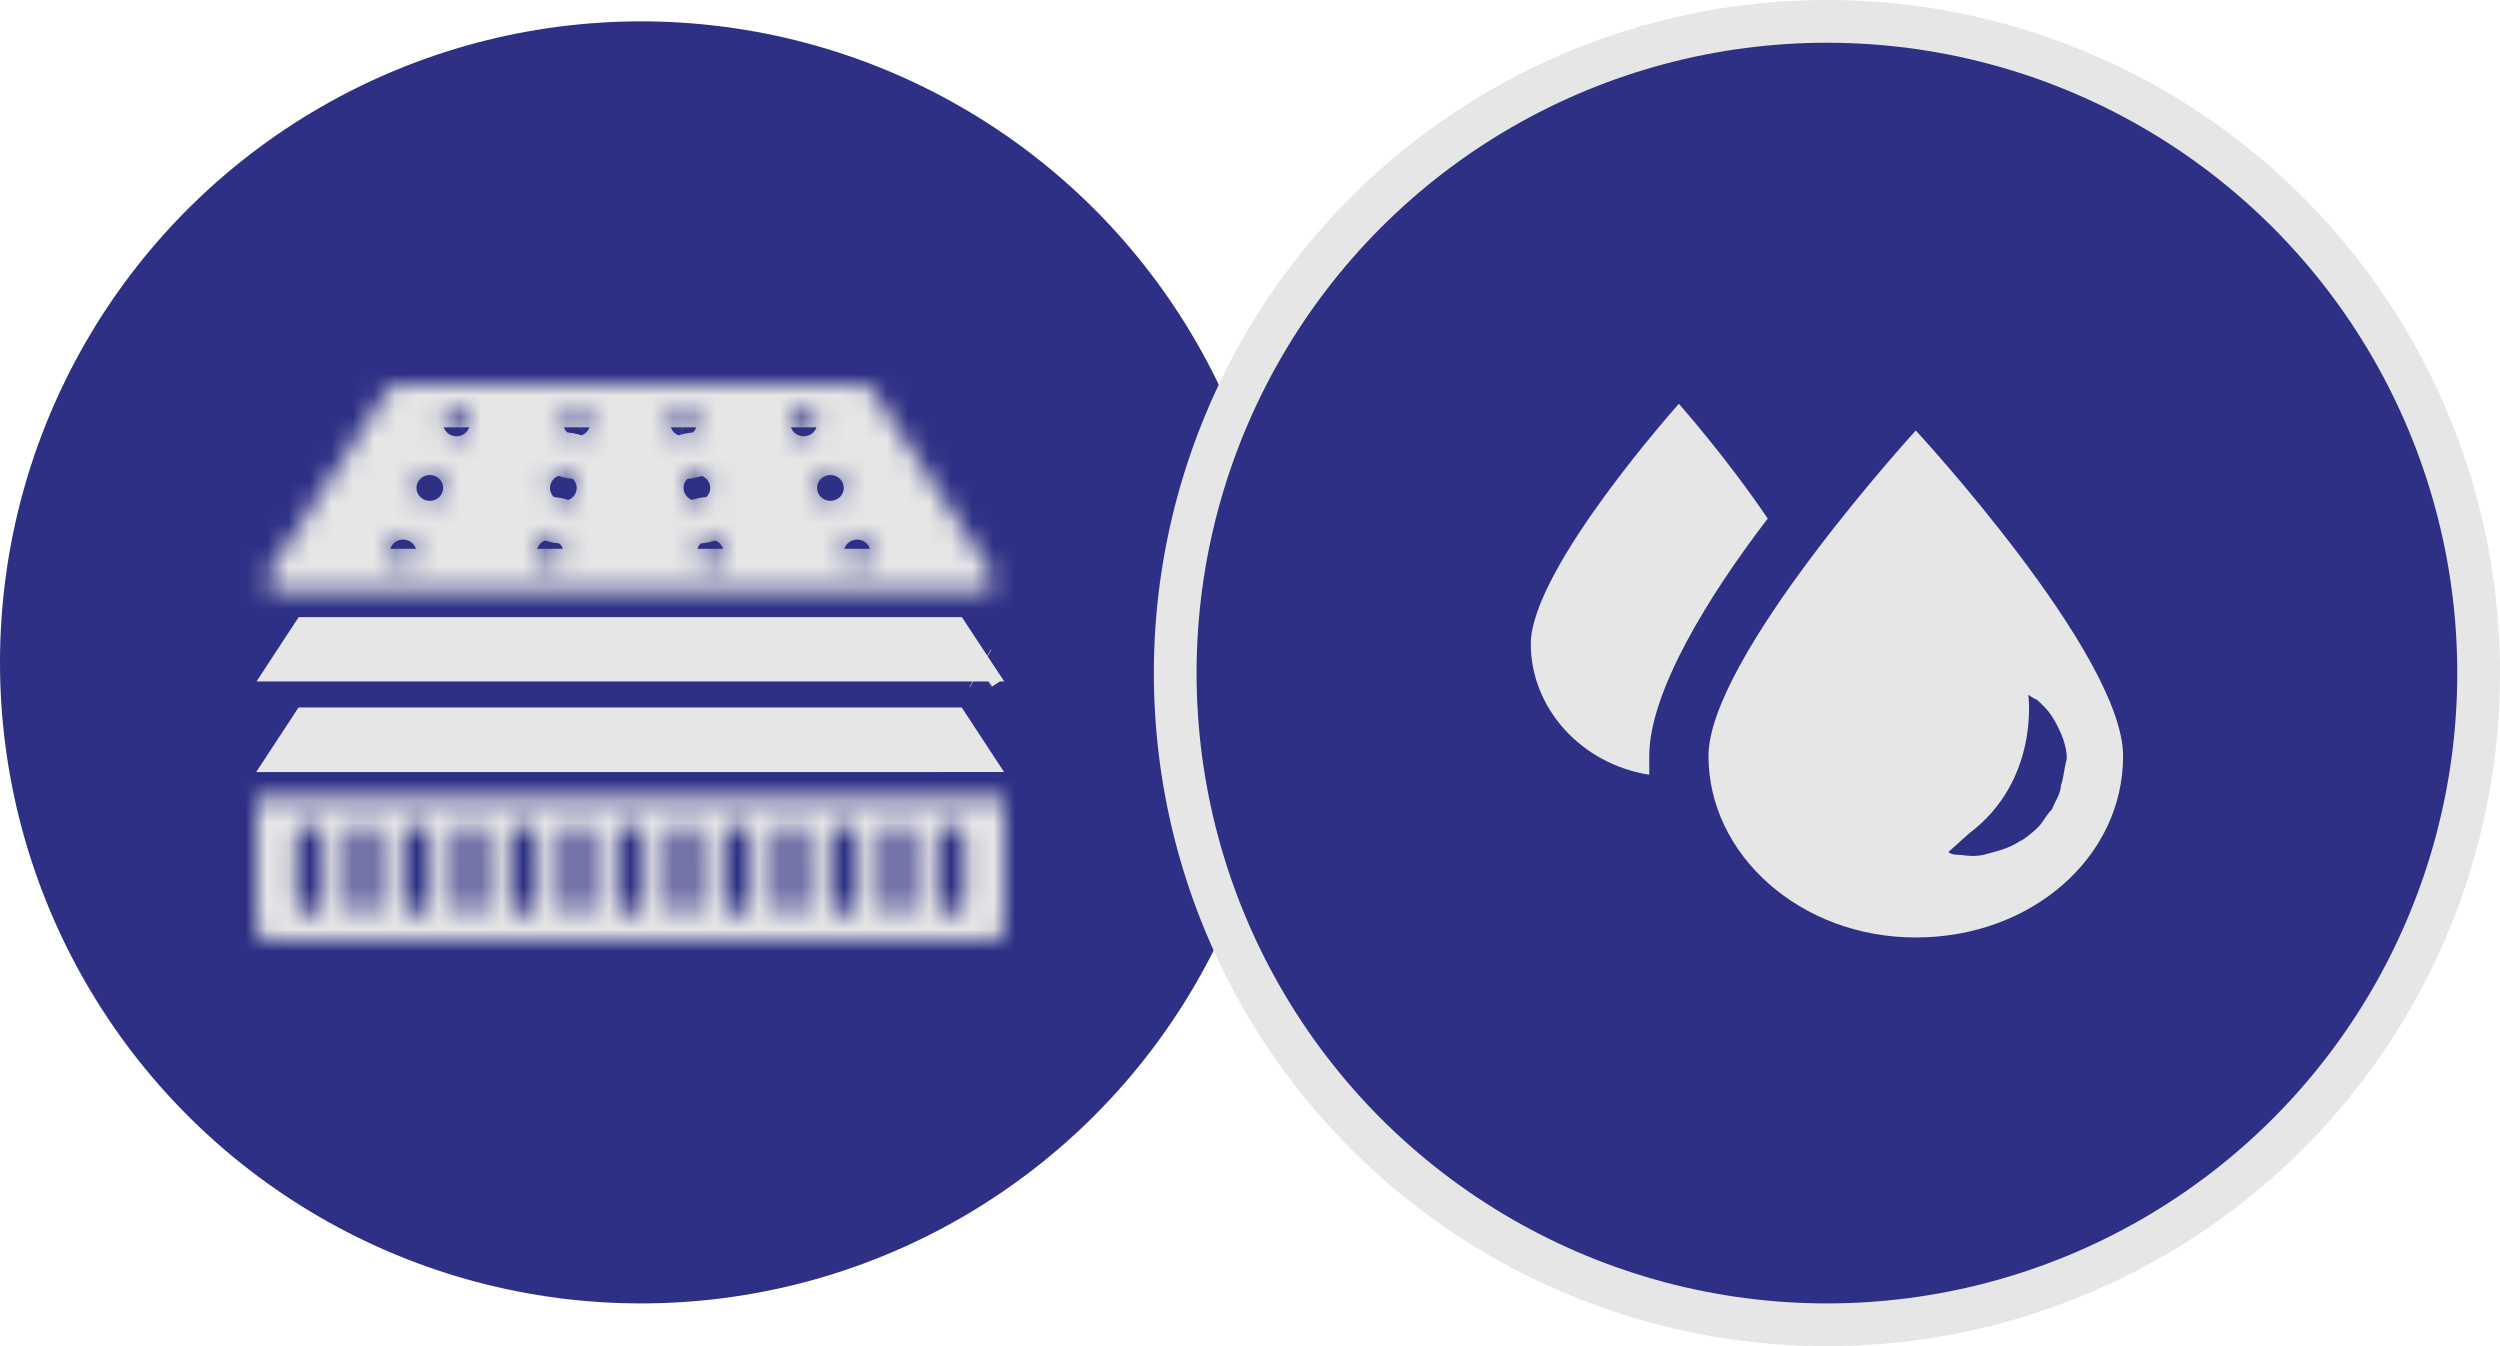 <?xml version="1.0" encoding="UTF-8"?> <svg xmlns="http://www.w3.org/2000/svg" width="117" height="63" viewBox="0 0 117 63" fill="none"> <circle cx="30" cy="31" r="30" fill="#2D3084"></circle> <mask id="path-2-inside-1_4354_286" fill="white"> <path d="M45.854 27.683C45.966 27.683 46.076 27.654 46.172 27.599C46.268 27.544 46.348 27.465 46.402 27.37C46.456 27.276 46.482 27.169 46.479 27.061C46.475 26.953 46.442 26.847 46.383 26.756L40.848 18.282C40.792 18.195 40.714 18.124 40.621 18.075C40.529 18.026 40.425 18 40.319 18H18.659C18.554 18 18.45 18.026 18.357 18.075C18.265 18.124 18.187 18.195 18.131 18.282L12.596 26.756C12.537 26.847 12.504 26.953 12.5 27.061C12.497 27.169 12.524 27.275 12.578 27.37C12.632 27.465 12.711 27.543 12.807 27.598C12.903 27.653 13.013 27.682 13.124 27.683L45.854 27.683ZM18.864 26.461C18.698 26.461 18.54 26.398 18.422 26.284C18.305 26.171 18.239 26.017 18.239 25.857C18.239 25.697 18.305 25.543 18.422 25.429C18.54 25.316 18.698 25.252 18.864 25.252C19.03 25.252 19.189 25.316 19.306 25.429C19.423 25.543 19.489 25.697 19.489 25.857C19.489 26.017 19.423 26.171 19.306 26.284C19.189 26.398 19.03 26.461 18.864 26.461ZM20.114 23.439C19.948 23.439 19.79 23.376 19.672 23.262C19.555 23.149 19.489 22.995 19.489 22.835C19.489 22.675 19.555 22.521 19.672 22.408C19.79 22.294 19.948 22.231 20.114 22.231C20.28 22.231 20.439 22.294 20.556 22.408C20.673 22.521 20.739 22.675 20.739 22.835C20.739 22.995 20.673 23.149 20.556 23.262C20.439 23.376 20.28 23.439 20.114 23.439ZM21.364 20.418C21.198 20.418 21.04 20.354 20.922 20.241C20.805 20.127 20.739 19.974 20.739 19.813C20.739 19.653 20.805 19.499 20.922 19.386C21.04 19.273 21.198 19.209 21.364 19.209C21.53 19.209 21.689 19.273 21.806 19.386C21.923 19.499 21.989 19.653 21.989 19.813C21.989 19.974 21.923 20.127 21.806 20.241C21.689 20.354 21.53 20.418 21.364 20.418ZM25.739 26.461C25.573 26.461 25.415 26.398 25.297 26.284C25.18 26.171 25.114 26.017 25.114 25.857C25.114 25.697 25.18 25.543 25.297 25.429C25.415 25.316 25.573 25.252 25.739 25.252C25.905 25.252 26.064 25.316 26.181 25.429C26.298 25.543 26.364 25.697 26.364 25.857C26.364 26.017 26.298 26.171 26.181 26.284C26.064 26.398 25.905 26.461 25.739 26.461ZM26.364 23.439C26.198 23.439 26.04 23.376 25.922 23.262C25.805 23.149 25.739 22.995 25.739 22.835C25.739 22.675 25.805 22.521 25.922 22.408C26.04 22.294 26.198 22.231 26.364 22.231C26.53 22.231 26.689 22.294 26.806 22.408C26.924 22.521 26.989 22.675 26.989 22.835C26.989 22.995 26.924 23.149 26.806 23.262C26.689 23.376 26.53 23.439 26.364 23.439ZM26.989 20.418C26.823 20.418 26.665 20.354 26.547 20.241C26.43 20.127 26.364 19.974 26.364 19.813C26.364 19.653 26.43 19.499 26.547 19.386C26.665 19.273 26.823 19.209 26.989 19.209C27.155 19.209 27.314 19.273 27.431 19.386C27.549 19.499 27.614 19.653 27.614 19.813C27.614 19.974 27.549 20.127 27.431 20.241C27.314 20.354 27.155 20.418 26.989 20.418ZM31.364 19.813C31.364 19.694 31.401 19.577 31.47 19.477C31.538 19.378 31.636 19.3 31.75 19.255C31.864 19.209 31.99 19.197 32.111 19.22C32.233 19.244 32.344 19.301 32.431 19.386C32.519 19.47 32.578 19.578 32.602 19.695C32.626 19.812 32.614 19.934 32.567 20.044C32.519 20.155 32.439 20.249 32.337 20.316C32.234 20.382 32.113 20.418 31.989 20.418C31.907 20.418 31.826 20.402 31.75 20.372C31.674 20.341 31.605 20.297 31.547 20.241C31.489 20.184 31.443 20.118 31.412 20.044C31.381 19.971 31.364 19.892 31.364 19.813ZM31.989 22.835C31.989 22.675 32.055 22.521 32.172 22.408C32.289 22.294 32.449 22.231 32.614 22.231C32.78 22.231 32.939 22.294 33.056 22.408C33.173 22.521 33.239 22.675 33.239 22.835C33.239 22.995 33.173 23.149 33.056 23.262C32.939 23.376 32.78 23.439 32.614 23.439C32.449 23.439 32.289 23.376 32.172 23.262C32.055 23.149 31.989 22.995 31.989 22.835ZM33.239 26.461C33.074 26.461 32.914 26.398 32.797 26.284C32.68 26.171 32.614 26.017 32.614 25.857C32.614 25.697 32.68 25.543 32.797 25.429C32.914 25.316 33.074 25.252 33.239 25.252C33.405 25.252 33.564 25.316 33.681 25.429C33.798 25.543 33.864 25.697 33.864 25.857C33.864 26.017 33.798 26.171 33.681 26.284C33.564 26.398 33.405 26.461 33.239 26.461ZM37.614 20.418C37.449 20.418 37.289 20.354 37.172 20.241C37.055 20.127 36.989 19.974 36.989 19.813C36.989 19.653 37.055 19.499 37.172 19.386C37.289 19.273 37.449 19.209 37.614 19.209C37.78 19.209 37.939 19.273 38.056 19.386C38.173 19.499 38.239 19.653 38.239 19.813C38.239 19.974 38.173 20.127 38.056 20.241C37.939 20.354 37.78 20.418 37.614 20.418ZM38.864 23.439C38.699 23.439 38.54 23.376 38.422 23.262C38.305 23.149 38.239 22.995 38.239 22.835C38.239 22.675 38.305 22.521 38.422 22.408C38.54 22.294 38.699 22.231 38.864 22.231C39.03 22.231 39.189 22.294 39.306 22.408C39.423 22.521 39.489 22.675 39.489 22.835C39.489 22.995 39.423 23.149 39.306 23.262C39.189 23.376 39.03 23.439 38.864 23.439ZM40.114 26.461C39.949 26.461 39.79 26.398 39.672 26.284C39.555 26.171 39.489 26.017 39.489 25.857C39.489 25.697 39.555 25.543 39.672 25.429C39.79 25.316 39.949 25.252 40.114 25.252C40.28 25.252 40.439 25.316 40.556 25.429C40.673 25.543 40.739 25.697 40.739 25.857C40.739 26.017 40.673 26.171 40.556 26.284C40.439 26.398 40.28 26.461 40.114 26.461Z"></path> </mask> <path d="M45.854 27.683C45.966 27.683 46.076 27.654 46.172 27.599C46.268 27.544 46.348 27.465 46.402 27.37C46.456 27.276 46.482 27.169 46.479 27.061C46.475 26.953 46.442 26.847 46.383 26.756L40.848 18.282C40.792 18.195 40.714 18.124 40.621 18.075C40.529 18.026 40.425 18 40.319 18H18.659C18.554 18 18.45 18.026 18.357 18.075C18.265 18.124 18.187 18.195 18.131 18.282L12.596 26.756C12.537 26.847 12.504 26.953 12.5 27.061C12.497 27.169 12.524 27.275 12.578 27.37C12.632 27.465 12.711 27.543 12.807 27.598C12.903 27.653 13.013 27.682 13.124 27.683L45.854 27.683ZM18.864 26.461C18.698 26.461 18.54 26.398 18.422 26.284C18.305 26.171 18.239 26.017 18.239 25.857C18.239 25.697 18.305 25.543 18.422 25.429C18.54 25.316 18.698 25.252 18.864 25.252C19.03 25.252 19.189 25.316 19.306 25.429C19.423 25.543 19.489 25.697 19.489 25.857C19.489 26.017 19.423 26.171 19.306 26.284C19.189 26.398 19.03 26.461 18.864 26.461ZM20.114 23.439C19.948 23.439 19.79 23.376 19.672 23.262C19.555 23.149 19.489 22.995 19.489 22.835C19.489 22.675 19.555 22.521 19.672 22.408C19.79 22.294 19.948 22.231 20.114 22.231C20.28 22.231 20.439 22.294 20.556 22.408C20.673 22.521 20.739 22.675 20.739 22.835C20.739 22.995 20.673 23.149 20.556 23.262C20.439 23.376 20.28 23.439 20.114 23.439ZM21.364 20.418C21.198 20.418 21.04 20.354 20.922 20.241C20.805 20.127 20.739 19.974 20.739 19.813C20.739 19.653 20.805 19.499 20.922 19.386C21.04 19.273 21.198 19.209 21.364 19.209C21.53 19.209 21.689 19.273 21.806 19.386C21.923 19.499 21.989 19.653 21.989 19.813C21.989 19.974 21.923 20.127 21.806 20.241C21.689 20.354 21.53 20.418 21.364 20.418ZM25.739 26.461C25.573 26.461 25.415 26.398 25.297 26.284C25.18 26.171 25.114 26.017 25.114 25.857C25.114 25.697 25.18 25.543 25.297 25.429C25.415 25.316 25.573 25.252 25.739 25.252C25.905 25.252 26.064 25.316 26.181 25.429C26.298 25.543 26.364 25.697 26.364 25.857C26.364 26.017 26.298 26.171 26.181 26.284C26.064 26.398 25.905 26.461 25.739 26.461ZM26.364 23.439C26.198 23.439 26.04 23.376 25.922 23.262C25.805 23.149 25.739 22.995 25.739 22.835C25.739 22.675 25.805 22.521 25.922 22.408C26.04 22.294 26.198 22.231 26.364 22.231C26.53 22.231 26.689 22.294 26.806 22.408C26.924 22.521 26.989 22.675 26.989 22.835C26.989 22.995 26.924 23.149 26.806 23.262C26.689 23.376 26.53 23.439 26.364 23.439ZM26.989 20.418C26.823 20.418 26.665 20.354 26.547 20.241C26.43 20.127 26.364 19.974 26.364 19.813C26.364 19.653 26.43 19.499 26.547 19.386C26.665 19.273 26.823 19.209 26.989 19.209C27.155 19.209 27.314 19.273 27.431 19.386C27.549 19.499 27.614 19.653 27.614 19.813C27.614 19.974 27.549 20.127 27.431 20.241C27.314 20.354 27.155 20.418 26.989 20.418ZM31.364 19.813C31.364 19.694 31.401 19.577 31.47 19.477C31.538 19.378 31.636 19.3 31.75 19.255C31.864 19.209 31.99 19.197 32.111 19.22C32.233 19.244 32.344 19.301 32.431 19.386C32.519 19.47 32.578 19.578 32.602 19.695C32.626 19.812 32.614 19.934 32.567 20.044C32.519 20.155 32.439 20.249 32.337 20.316C32.234 20.382 32.113 20.418 31.989 20.418C31.907 20.418 31.826 20.402 31.75 20.372C31.674 20.341 31.605 20.297 31.547 20.241C31.489 20.184 31.443 20.118 31.412 20.044C31.381 19.971 31.364 19.892 31.364 19.813ZM31.989 22.835C31.989 22.675 32.055 22.521 32.172 22.408C32.289 22.294 32.449 22.231 32.614 22.231C32.78 22.231 32.939 22.294 33.056 22.408C33.173 22.521 33.239 22.675 33.239 22.835C33.239 22.995 33.173 23.149 33.056 23.262C32.939 23.376 32.78 23.439 32.614 23.439C32.449 23.439 32.289 23.376 32.172 23.262C32.055 23.149 31.989 22.995 31.989 22.835ZM33.239 26.461C33.074 26.461 32.914 26.398 32.797 26.284C32.68 26.171 32.614 26.017 32.614 25.857C32.614 25.697 32.68 25.543 32.797 25.429C32.914 25.316 33.074 25.252 33.239 25.252C33.405 25.252 33.564 25.316 33.681 25.429C33.798 25.543 33.864 25.697 33.864 25.857C33.864 26.017 33.798 26.171 33.681 26.284C33.564 26.398 33.405 26.461 33.239 26.461ZM37.614 20.418C37.449 20.418 37.289 20.354 37.172 20.241C37.055 20.127 36.989 19.974 36.989 19.813C36.989 19.653 37.055 19.499 37.172 19.386C37.289 19.273 37.449 19.209 37.614 19.209C37.78 19.209 37.939 19.273 38.056 19.386C38.173 19.499 38.239 19.653 38.239 19.813C38.239 19.974 38.173 20.127 38.056 20.241C37.939 20.354 37.78 20.418 37.614 20.418ZM38.864 23.439C38.699 23.439 38.54 23.376 38.422 23.262C38.305 23.149 38.239 22.995 38.239 22.835C38.239 22.675 38.305 22.521 38.422 22.408C38.54 22.294 38.699 22.231 38.864 22.231C39.03 22.231 39.189 22.294 39.306 22.408C39.423 22.521 39.489 22.675 39.489 22.835C39.489 22.995 39.423 23.149 39.306 23.262C39.189 23.376 39.03 23.439 38.864 23.439ZM40.114 26.461C39.949 26.461 39.79 26.398 39.672 26.284C39.555 26.171 39.489 26.017 39.489 25.857C39.489 25.697 39.555 25.543 39.672 25.429C39.79 25.316 39.949 25.252 40.114 25.252C40.28 25.252 40.439 25.316 40.556 25.429C40.673 25.543 40.739 25.697 40.739 25.857C40.739 26.017 40.673 26.171 40.556 26.284C40.439 26.398 40.28 26.461 40.114 26.461Z" fill="#E6E6E6" stroke="#E6E6E6" stroke-width="4" mask="url(#path-2-inside-1_4354_286)"></path> <path d="M45.893 31.288L45.893 31.288L45.894 31.287M45.893 31.288L45.884 31.294L45.893 31.288L45.893 31.288L45.894 31.287M45.893 31.288L45.883 31.294L45.893 31.288ZM45.894 31.287L45.894 31.287M45.894 31.287L45.894 31.287M45.894 31.287L46.386 30.963L45.894 31.287M45.894 31.287L45.873 31.275L45.894 31.287ZM45.142 30.892H13.856L14.518 29.883L44.478 29.883L45.142 30.892Z" fill="#E6E6E6" stroke="#E6E6E6" stroke-width="2"></path> <mask id="path-4-inside-2_4354_286" fill="white"> <path d="M12 43.395C12 43.475 12.016 43.553 12.048 43.627C12.079 43.7 12.125 43.766 12.183 43.822C12.241 43.879 12.31 43.923 12.386 43.954C12.462 43.984 12.543 44 12.625 44H46.375C46.457 44 46.538 43.984 46.614 43.954C46.69 43.923 46.759 43.879 46.817 43.822C46.875 43.766 46.921 43.7 46.952 43.627C46.984 43.553 47 43.475 47 43.395V37.352H12V43.395ZM43.875 39.165C43.875 39.004 43.941 38.851 44.058 38.737C44.175 38.624 44.334 38.56 44.5 38.56C44.666 38.56 44.825 38.624 44.942 38.737C45.059 38.851 45.125 39.004 45.125 39.165V42.187C45.125 42.347 45.059 42.501 44.942 42.614C44.825 42.727 44.666 42.791 44.5 42.791C44.334 42.791 44.175 42.727 44.058 42.614C43.941 42.501 43.875 42.347 43.875 42.187V39.165ZM41.375 39.165C41.375 39.004 41.441 38.851 41.558 38.737C41.675 38.624 41.834 38.56 42 38.56C42.166 38.56 42.325 38.624 42.442 38.737C42.559 38.851 42.625 39.004 42.625 39.165V42.187C42.625 42.347 42.559 42.501 42.442 42.614C42.325 42.727 42.166 42.791 42 42.791C41.834 42.791 41.675 42.727 41.558 42.614C41.441 42.501 41.375 42.347 41.375 42.187V39.165ZM38.875 39.165C38.875 39.004 38.941 38.851 39.058 38.737C39.175 38.624 39.334 38.56 39.5 38.56C39.666 38.56 39.825 38.624 39.942 38.737C40.059 38.851 40.125 39.004 40.125 39.165V42.187C40.125 42.347 40.059 42.501 39.942 42.614C39.825 42.727 39.666 42.791 39.5 42.791C39.334 42.791 39.175 42.727 39.058 42.614C38.941 42.501 38.875 42.347 38.875 42.187V39.165ZM36.375 39.165C36.375 39.004 36.441 38.851 36.558 38.737C36.675 38.624 36.834 38.56 37 38.56C37.166 38.56 37.325 38.624 37.442 38.737C37.559 38.851 37.625 39.004 37.625 39.165V42.187C37.625 42.347 37.559 42.501 37.442 42.614C37.325 42.727 37.166 42.791 37 42.791C36.834 42.791 36.675 42.727 36.558 42.614C36.441 42.501 36.375 42.347 36.375 42.187V39.165ZM33.875 39.165C33.875 39.004 33.941 38.851 34.058 38.737C34.175 38.624 34.334 38.56 34.5 38.56C34.666 38.56 34.825 38.624 34.942 38.737C35.059 38.851 35.125 39.004 35.125 39.165V42.187C35.125 42.347 35.059 42.501 34.942 42.614C34.825 42.727 34.666 42.791 34.5 42.791C34.334 42.791 34.175 42.727 34.058 42.614C33.941 42.501 33.875 42.347 33.875 42.187V39.165ZM31.375 39.165C31.375 39.004 31.441 38.851 31.558 38.737C31.675 38.624 31.834 38.56 32 38.56C32.166 38.56 32.325 38.624 32.442 38.737C32.559 38.851 32.625 39.004 32.625 39.165V42.187C32.625 42.347 32.559 42.501 32.442 42.614C32.325 42.727 32.166 42.791 32 42.791C31.834 42.791 31.675 42.727 31.558 42.614C31.441 42.501 31.375 42.347 31.375 42.187V39.165ZM28.875 39.165C28.875 39.004 28.941 38.851 29.058 38.737C29.175 38.624 29.334 38.56 29.5 38.56C29.666 38.56 29.825 38.624 29.942 38.737C30.059 38.851 30.125 39.004 30.125 39.165V42.187C30.125 42.347 30.059 42.501 29.942 42.614C29.825 42.727 29.666 42.791 29.5 42.791C29.334 42.791 29.175 42.727 29.058 42.614C28.941 42.501 28.875 42.347 28.875 42.187V39.165ZM26.375 39.165C26.375 39.004 26.441 38.851 26.558 38.737C26.675 38.624 26.834 38.56 27 38.56C27.166 38.56 27.325 38.624 27.442 38.737C27.559 38.851 27.625 39.004 27.625 39.165V42.187C27.625 42.347 27.559 42.501 27.442 42.614C27.325 42.727 27.166 42.791 27 42.791C26.834 42.791 26.675 42.727 26.558 42.614C26.441 42.501 26.375 42.347 26.375 42.187V39.165ZM23.875 39.165C23.875 39.004 23.941 38.851 24.058 38.737C24.175 38.624 24.334 38.56 24.5 38.56C24.666 38.56 24.825 38.624 24.942 38.737C25.059 38.851 25.125 39.004 25.125 39.165V42.187C25.125 42.347 25.059 42.501 24.942 42.614C24.825 42.727 24.666 42.791 24.5 42.791C24.334 42.791 24.175 42.727 24.058 42.614C23.941 42.501 23.875 42.347 23.875 42.187V39.165ZM21.375 39.165C21.375 39.004 21.441 38.851 21.558 38.737C21.675 38.624 21.834 38.56 22 38.56C22.166 38.56 22.325 38.624 22.442 38.737C22.559 38.851 22.625 39.004 22.625 39.165V42.187C22.625 42.347 22.559 42.501 22.442 42.614C22.325 42.727 22.166 42.791 22 42.791C21.834 42.791 21.675 42.727 21.558 42.614C21.441 42.501 21.375 42.347 21.375 42.187V39.165ZM18.875 39.165C18.875 39.004 18.941 38.851 19.058 38.737C19.175 38.624 19.334 38.56 19.5 38.56C19.666 38.56 19.825 38.624 19.942 38.737C20.059 38.851 20.125 39.004 20.125 39.165V42.187C20.125 42.347 20.059 42.501 19.942 42.614C19.825 42.727 19.666 42.791 19.5 42.791C19.334 42.791 19.175 42.727 19.058 42.614C18.941 42.501 18.875 42.347 18.875 42.187V39.165ZM16.375 39.165C16.375 39.004 16.441 38.851 16.558 38.737C16.675 38.624 16.834 38.56 17 38.56C17.166 38.56 17.325 38.624 17.442 38.737C17.559 38.851 17.625 39.004 17.625 39.165V42.187C17.625 42.347 17.559 42.501 17.442 42.614C17.325 42.727 17.166 42.791 17 42.791C16.834 42.791 16.675 42.727 16.558 42.614C16.441 42.501 16.375 42.347 16.375 42.187V39.165ZM13.875 39.165C13.875 39.004 13.941 38.851 14.058 38.737C14.175 38.624 14.334 38.56 14.5 38.56C14.666 38.56 14.825 38.624 14.942 38.737C15.059 38.851 15.125 39.004 15.125 39.165V42.187C15.125 42.347 15.059 42.501 14.942 42.614C14.825 42.727 14.666 42.791 14.5 42.791C14.334 42.791 14.175 42.727 14.058 42.614C13.941 42.501 13.875 42.347 13.875 42.187V39.165Z"></path> </mask> <path d="M12 43.395C12 43.475 12.016 43.553 12.048 43.627C12.079 43.7 12.125 43.766 12.183 43.822C12.241 43.879 12.31 43.923 12.386 43.954C12.462 43.984 12.543 44 12.625 44H46.375C46.457 44 46.538 43.984 46.614 43.954C46.69 43.923 46.759 43.879 46.817 43.822C46.875 43.766 46.921 43.7 46.952 43.627C46.984 43.553 47 43.475 47 43.395V37.352H12V43.395ZM43.875 39.165C43.875 39.004 43.941 38.851 44.058 38.737C44.175 38.624 44.334 38.56 44.5 38.56C44.666 38.56 44.825 38.624 44.942 38.737C45.059 38.851 45.125 39.004 45.125 39.165V42.187C45.125 42.347 45.059 42.501 44.942 42.614C44.825 42.727 44.666 42.791 44.5 42.791C44.334 42.791 44.175 42.727 44.058 42.614C43.941 42.501 43.875 42.347 43.875 42.187V39.165ZM41.375 39.165C41.375 39.004 41.441 38.851 41.558 38.737C41.675 38.624 41.834 38.56 42 38.56C42.166 38.56 42.325 38.624 42.442 38.737C42.559 38.851 42.625 39.004 42.625 39.165V42.187C42.625 42.347 42.559 42.501 42.442 42.614C42.325 42.727 42.166 42.791 42 42.791C41.834 42.791 41.675 42.727 41.558 42.614C41.441 42.501 41.375 42.347 41.375 42.187V39.165ZM38.875 39.165C38.875 39.004 38.941 38.851 39.058 38.737C39.175 38.624 39.334 38.56 39.5 38.56C39.666 38.56 39.825 38.624 39.942 38.737C40.059 38.851 40.125 39.004 40.125 39.165V42.187C40.125 42.347 40.059 42.501 39.942 42.614C39.825 42.727 39.666 42.791 39.5 42.791C39.334 42.791 39.175 42.727 39.058 42.614C38.941 42.501 38.875 42.347 38.875 42.187V39.165ZM36.375 39.165C36.375 39.004 36.441 38.851 36.558 38.737C36.675 38.624 36.834 38.56 37 38.56C37.166 38.56 37.325 38.624 37.442 38.737C37.559 38.851 37.625 39.004 37.625 39.165V42.187C37.625 42.347 37.559 42.501 37.442 42.614C37.325 42.727 37.166 42.791 37 42.791C36.834 42.791 36.675 42.727 36.558 42.614C36.441 42.501 36.375 42.347 36.375 42.187V39.165ZM33.875 39.165C33.875 39.004 33.941 38.851 34.058 38.737C34.175 38.624 34.334 38.56 34.5 38.56C34.666 38.56 34.825 38.624 34.942 38.737C35.059 38.851 35.125 39.004 35.125 39.165V42.187C35.125 42.347 35.059 42.501 34.942 42.614C34.825 42.727 34.666 42.791 34.5 42.791C34.334 42.791 34.175 42.727 34.058 42.614C33.941 42.501 33.875 42.347 33.875 42.187V39.165ZM31.375 39.165C31.375 39.004 31.441 38.851 31.558 38.737C31.675 38.624 31.834 38.56 32 38.56C32.166 38.56 32.325 38.624 32.442 38.737C32.559 38.851 32.625 39.004 32.625 39.165V42.187C32.625 42.347 32.559 42.501 32.442 42.614C32.325 42.727 32.166 42.791 32 42.791C31.834 42.791 31.675 42.727 31.558 42.614C31.441 42.501 31.375 42.347 31.375 42.187V39.165ZM28.875 39.165C28.875 39.004 28.941 38.851 29.058 38.737C29.175 38.624 29.334 38.56 29.5 38.56C29.666 38.56 29.825 38.624 29.942 38.737C30.059 38.851 30.125 39.004 30.125 39.165V42.187C30.125 42.347 30.059 42.501 29.942 42.614C29.825 42.727 29.666 42.791 29.5 42.791C29.334 42.791 29.175 42.727 29.058 42.614C28.941 42.501 28.875 42.347 28.875 42.187V39.165ZM26.375 39.165C26.375 39.004 26.441 38.851 26.558 38.737C26.675 38.624 26.834 38.56 27 38.56C27.166 38.56 27.325 38.624 27.442 38.737C27.559 38.851 27.625 39.004 27.625 39.165V42.187C27.625 42.347 27.559 42.501 27.442 42.614C27.325 42.727 27.166 42.791 27 42.791C26.834 42.791 26.675 42.727 26.558 42.614C26.441 42.501 26.375 42.347 26.375 42.187V39.165ZM23.875 39.165C23.875 39.004 23.941 38.851 24.058 38.737C24.175 38.624 24.334 38.56 24.5 38.56C24.666 38.56 24.825 38.624 24.942 38.737C25.059 38.851 25.125 39.004 25.125 39.165V42.187C25.125 42.347 25.059 42.501 24.942 42.614C24.825 42.727 24.666 42.791 24.5 42.791C24.334 42.791 24.175 42.727 24.058 42.614C23.941 42.501 23.875 42.347 23.875 42.187V39.165ZM21.375 39.165C21.375 39.004 21.441 38.851 21.558 38.737C21.675 38.624 21.834 38.56 22 38.56C22.166 38.56 22.325 38.624 22.442 38.737C22.559 38.851 22.625 39.004 22.625 39.165V42.187C22.625 42.347 22.559 42.501 22.442 42.614C22.325 42.727 22.166 42.791 22 42.791C21.834 42.791 21.675 42.727 21.558 42.614C21.441 42.501 21.375 42.347 21.375 42.187V39.165ZM18.875 39.165C18.875 39.004 18.941 38.851 19.058 38.737C19.175 38.624 19.334 38.56 19.5 38.56C19.666 38.56 19.825 38.624 19.942 38.737C20.059 38.851 20.125 39.004 20.125 39.165V42.187C20.125 42.347 20.059 42.501 19.942 42.614C19.825 42.727 19.666 42.791 19.5 42.791C19.334 42.791 19.175 42.727 19.058 42.614C18.941 42.501 18.875 42.347 18.875 42.187V39.165ZM16.375 39.165C16.375 39.004 16.441 38.851 16.558 38.737C16.675 38.624 16.834 38.56 17 38.56C17.166 38.56 17.325 38.624 17.442 38.737C17.559 38.851 17.625 39.004 17.625 39.165V42.187C17.625 42.347 17.559 42.501 17.442 42.614C17.325 42.727 17.166 42.791 17 42.791C16.834 42.791 16.675 42.727 16.558 42.614C16.441 42.501 16.375 42.347 16.375 42.187V39.165ZM13.875 39.165C13.875 39.004 13.941 38.851 14.058 38.737C14.175 38.624 14.334 38.56 14.5 38.56C14.666 38.56 14.825 38.624 14.942 38.737C15.059 38.851 15.125 39.004 15.125 39.165V42.187C15.125 42.347 15.059 42.501 14.942 42.614C14.825 42.727 14.666 42.791 14.5 42.791C14.334 42.791 14.175 42.727 14.058 42.614C13.941 42.501 13.875 42.347 13.875 42.187V39.165Z" fill="#E6E6E6" stroke="#E6E6E6" stroke-width="4" mask="url(#path-4-inside-2_4354_286)"></path> <path d="M45.139 35.131L13.84 35.134L14.512 34.109H44.469L45.139 35.131Z" fill="#E6E6E6" stroke="#E6E6E6" stroke-width="2"></path> <circle cx="85.5" cy="31.5" r="30.5" fill="#2D3084" stroke="#E6E6E6" stroke-width="2"></circle> <path d="M82.729 24.268C80.788 21.396 78.571 18.898 78.571 18.898C78.571 18.898 71.641 26.641 71.641 30.137C71.641 33.135 73.997 35.757 77.185 36.257V35.382C77.185 32.385 79.957 27.89 82.729 24.268ZM89.659 20.147C89.659 20.147 79.957 30.762 79.957 35.382C79.957 40.003 84.253 43.874 89.659 43.874C95.064 43.874 99.361 40.128 99.361 35.382C99.361 30.637 89.659 20.147 89.659 20.147ZM96.45 36.756C96.45 37.131 96.173 37.505 96.034 37.88C95.757 38.13 95.618 38.504 95.341 38.754C95.064 39.004 94.787 39.254 94.51 39.379C93.955 39.753 93.262 39.878 92.846 40.003C92.292 40.128 91.876 40.003 91.599 40.003C91.322 40.003 91.183 39.878 91.183 39.878L92.153 39.004C95.48 36.506 94.925 32.51 94.925 32.51C94.925 32.51 95.064 32.635 95.341 32.76C95.618 33.01 95.896 33.26 96.173 33.759C96.45 34.258 96.727 34.883 96.727 35.507C96.589 36.007 96.589 36.381 96.45 36.756Z" fill="#E6E6E6"></path> </svg> 